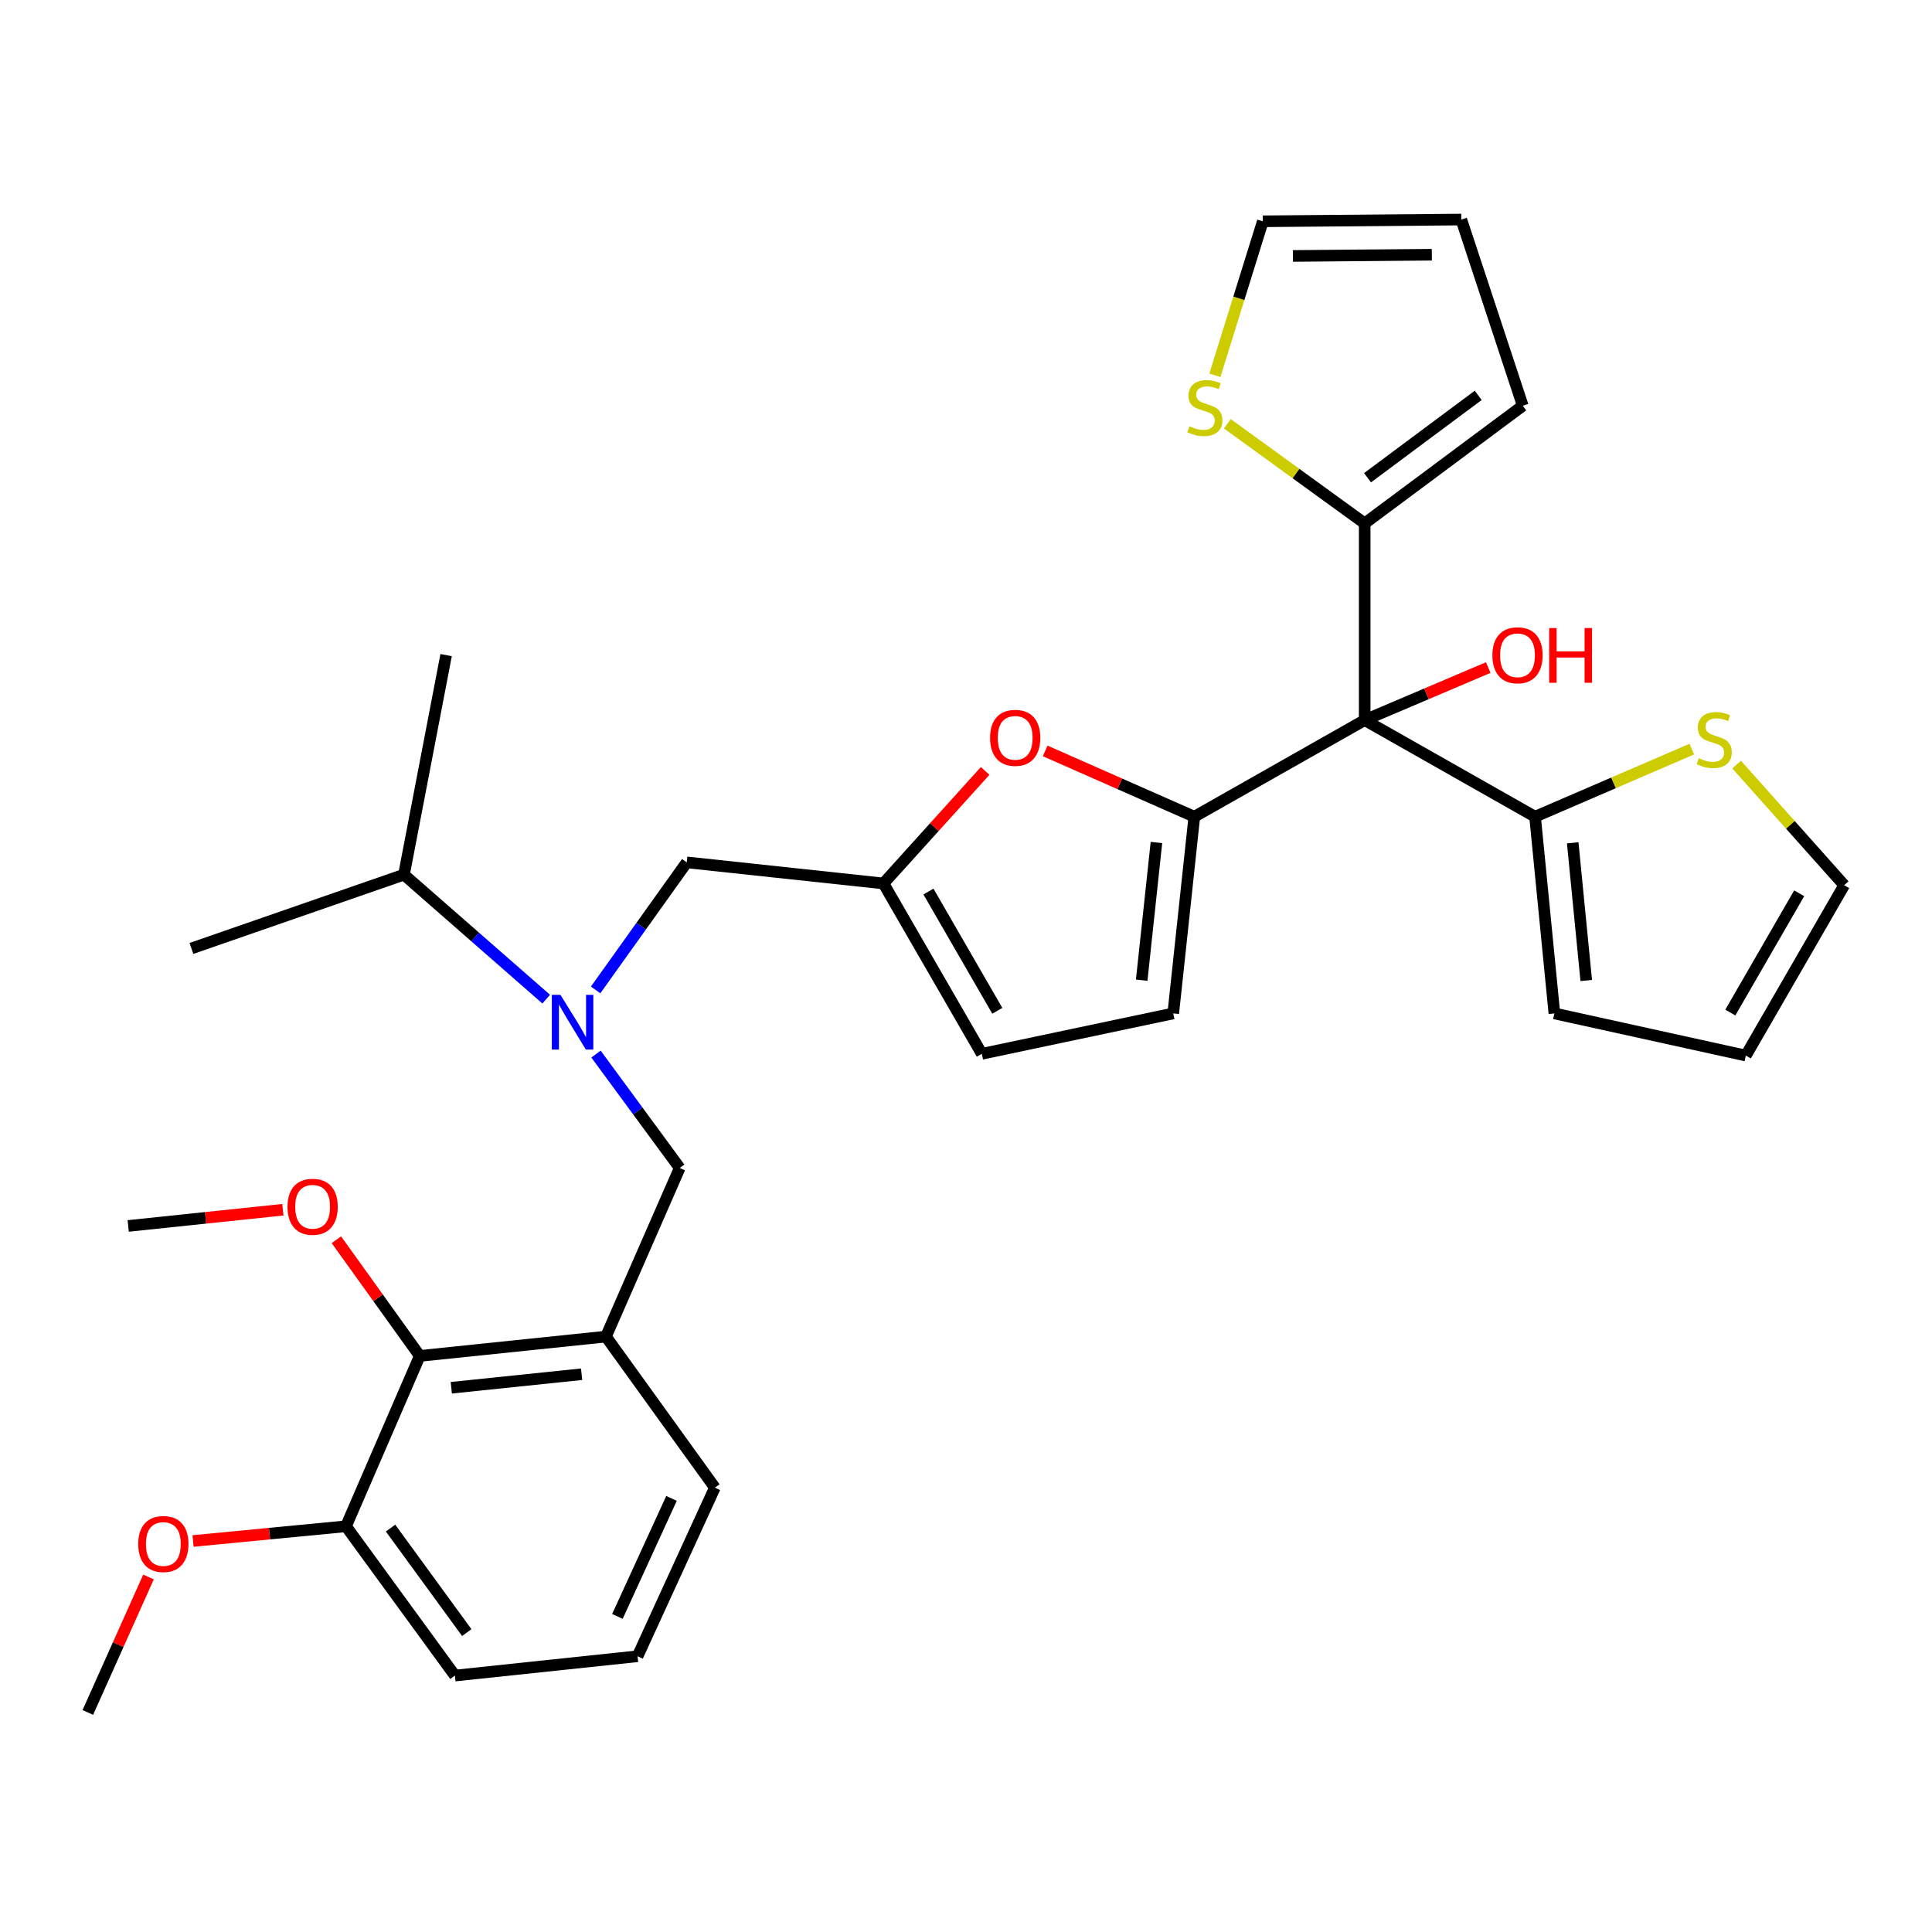 <?xml version='1.0' encoding='iso-8859-1'?>
<svg version='1.1' baseProfile='full'
              xmlns='http://www.w3.org/2000/svg'
                      xmlns:rdkit='http://www.rdkit.org/xml'
                      xmlns:xlink='http://www.w3.org/1999/xlink'
                  xml:space='preserve'
width='1000px' height='1000px' viewBox='0 0 1000 1000'>
<!-- END OF HEADER -->
<rect style='opacity:1.0;fill:#FFFFFF;stroke:none' width='1000' height='1000' x='0' y='0'> </rect>
<path class='bond-0' d='M 635.275,219.346 L 670.818,245.125' style='fill:none;fill-rule:evenodd;stroke:#CCCC00;stroke-width:6px;stroke-linecap:butt;stroke-linejoin:miter;stroke-opacity:1' />
<path class='bond-0' d='M 670.818,245.125 L 706.361,270.905' style='fill:none;fill-rule:evenodd;stroke:#000000;stroke-width:6px;stroke-linecap:butt;stroke-linejoin:miter;stroke-opacity:1' />
<path class='bond-1' d='M 628.82,194.264 L 641.227,154.402' style='fill:none;fill-rule:evenodd;stroke:#CCCC00;stroke-width:6px;stroke-linecap:butt;stroke-linejoin:miter;stroke-opacity:1' />
<path class='bond-1' d='M 641.227,154.402 L 653.634,114.54' style='fill:none;fill-rule:evenodd;stroke:#000000;stroke-width:6px;stroke-linecap:butt;stroke-linejoin:miter;stroke-opacity:1' />
<path class='bond-2' d='M 706.361,372.725 L 706.361,270.905' style='fill:none;fill-rule:evenodd;stroke:#000000;stroke-width:6px;stroke-linecap:butt;stroke-linejoin:miter;stroke-opacity:1' />
<path class='bond-3' d='M 706.361,372.725 L 738.335,359.127' style='fill:none;fill-rule:evenodd;stroke:#000000;stroke-width:6px;stroke-linecap:butt;stroke-linejoin:miter;stroke-opacity:1' />
<path class='bond-3' d='M 738.335,359.127 L 770.309,345.529' style='fill:none;fill-rule:evenodd;stroke:#FF0000;stroke-width:6px;stroke-linecap:butt;stroke-linejoin:miter;stroke-opacity:1' />
<path class='bond-4' d='M 706.361,372.725 L 618.178,422.731' style='fill:none;fill-rule:evenodd;stroke:#000000;stroke-width:6px;stroke-linecap:butt;stroke-linejoin:miter;stroke-opacity:1' />
<path class='bond-5' d='M 706.361,372.725 L 794.545,422.731' style='fill:none;fill-rule:evenodd;stroke:#000000;stroke-width:6px;stroke-linecap:butt;stroke-linejoin:miter;stroke-opacity:1' />
<path class='bond-6' d='M 706.361,270.905 L 788.179,210.003' style='fill:none;fill-rule:evenodd;stroke:#000000;stroke-width:6px;stroke-linecap:butt;stroke-linejoin:miter;stroke-opacity:1' />
<path class='bond-6' d='M 707.842,247.271 L 765.114,204.64' style='fill:none;fill-rule:evenodd;stroke:#000000;stroke-width:6px;stroke-linecap:butt;stroke-linejoin:miter;stroke-opacity:1' />
<path class='bond-7' d='M 282.721,517.155 L 245.905,484.94' style='fill:none;fill-rule:evenodd;stroke:#0000FF;stroke-width:6px;stroke-linecap:butt;stroke-linejoin:miter;stroke-opacity:1' />
<path class='bond-7' d='M 245.905,484.94 L 209.09,452.725' style='fill:none;fill-rule:evenodd;stroke:#000000;stroke-width:6px;stroke-linecap:butt;stroke-linejoin:miter;stroke-opacity:1' />
<path class='bond-8' d='M 308.488,545.591 L 330.154,575.066' style='fill:none;fill-rule:evenodd;stroke:#0000FF;stroke-width:6px;stroke-linecap:butt;stroke-linejoin:miter;stroke-opacity:1' />
<path class='bond-8' d='M 330.154,575.066 L 351.819,604.541' style='fill:none;fill-rule:evenodd;stroke:#000000;stroke-width:6px;stroke-linecap:butt;stroke-linejoin:miter;stroke-opacity:1' />
<path class='bond-9' d='M 308.29,512.388 L 331.872,479.373' style='fill:none;fill-rule:evenodd;stroke:#0000FF;stroke-width:6px;stroke-linecap:butt;stroke-linejoin:miter;stroke-opacity:1' />
<path class='bond-9' d='M 331.872,479.373 L 355.454,446.359' style='fill:none;fill-rule:evenodd;stroke:#000000;stroke-width:6px;stroke-linecap:butt;stroke-linejoin:miter;stroke-opacity:1' />
<path class='bond-10' d='M 618.178,422.731 L 579.583,405.703' style='fill:none;fill-rule:evenodd;stroke:#000000;stroke-width:6px;stroke-linecap:butt;stroke-linejoin:miter;stroke-opacity:1' />
<path class='bond-10' d='M 579.583,405.703 L 540.989,388.676' style='fill:none;fill-rule:evenodd;stroke:#FF0000;stroke-width:6px;stroke-linecap:butt;stroke-linejoin:miter;stroke-opacity:1' />
<path class='bond-11' d='M 618.178,422.731 L 607.273,524.541' style='fill:none;fill-rule:evenodd;stroke:#000000;stroke-width:6px;stroke-linecap:butt;stroke-linejoin:miter;stroke-opacity:1' />
<path class='bond-11' d='M 598.57,436.078 L 590.937,507.345' style='fill:none;fill-rule:evenodd;stroke:#000000;stroke-width:6px;stroke-linecap:butt;stroke-linejoin:miter;stroke-opacity:1' />
<path class='bond-12' d='M 351.819,604.541 L 313.631,691.821' style='fill:none;fill-rule:evenodd;stroke:#000000;stroke-width:6px;stroke-linecap:butt;stroke-linejoin:miter;stroke-opacity:1' />
<path class='bond-13' d='M 217.273,701.823 L 313.631,691.821' style='fill:none;fill-rule:evenodd;stroke:#000000;stroke-width:6px;stroke-linecap:butt;stroke-linejoin:miter;stroke-opacity:1' />
<path class='bond-13' d='M 233.593,718.301 L 301.043,711.3' style='fill:none;fill-rule:evenodd;stroke:#000000;stroke-width:6px;stroke-linecap:butt;stroke-linejoin:miter;stroke-opacity:1' />
<path class='bond-14' d='M 217.273,701.823 L 179.086,789.997' style='fill:none;fill-rule:evenodd;stroke:#000000;stroke-width:6px;stroke-linecap:butt;stroke-linejoin:miter;stroke-opacity:1' />
<path class='bond-15' d='M 217.273,701.823 L 195.694,671.752' style='fill:none;fill-rule:evenodd;stroke:#000000;stroke-width:6px;stroke-linecap:butt;stroke-linejoin:miter;stroke-opacity:1' />
<path class='bond-15' d='M 195.694,671.752 L 174.114,641.682' style='fill:none;fill-rule:evenodd;stroke:#FF0000;stroke-width:6px;stroke-linecap:butt;stroke-linejoin:miter;stroke-opacity:1' />
<path class='bond-16' d='M 313.631,691.821 L 370.004,770.004' style='fill:none;fill-rule:evenodd;stroke:#000000;stroke-width:6px;stroke-linecap:butt;stroke-linejoin:miter;stroke-opacity:1' />
<path class='bond-17' d='M 209.09,452.725 L 99.086,490.913' style='fill:none;fill-rule:evenodd;stroke:#000000;stroke-width:6px;stroke-linecap:butt;stroke-linejoin:miter;stroke-opacity:1' />
<path class='bond-18' d='M 209.09,452.725 L 230.91,339.086' style='fill:none;fill-rule:evenodd;stroke:#000000;stroke-width:6px;stroke-linecap:butt;stroke-linejoin:miter;stroke-opacity:1' />
<path class='bond-19' d='M 179.086,789.997 L 139.503,793.806' style='fill:none;fill-rule:evenodd;stroke:#000000;stroke-width:6px;stroke-linecap:butt;stroke-linejoin:miter;stroke-opacity:1' />
<path class='bond-19' d='M 139.503,793.806 L 99.92,797.615' style='fill:none;fill-rule:evenodd;stroke:#FF0000;stroke-width:6px;stroke-linecap:butt;stroke-linejoin:miter;stroke-opacity:1' />
<path class='bond-20' d='M 179.086,789.997 L 235.459,867.275' style='fill:none;fill-rule:evenodd;stroke:#000000;stroke-width:6px;stroke-linecap:butt;stroke-linejoin:miter;stroke-opacity:1' />
<path class='bond-20' d='M 202.144,790.936 L 241.605,845.032' style='fill:none;fill-rule:evenodd;stroke:#000000;stroke-width:6px;stroke-linecap:butt;stroke-linejoin:miter;stroke-opacity:1' />
<path class='bond-21' d='M 146.415,626.157 L 106.388,630.351' style='fill:none;fill-rule:evenodd;stroke:#FF0000;stroke-width:6px;stroke-linecap:butt;stroke-linejoin:miter;stroke-opacity:1' />
<path class='bond-21' d='M 106.388,630.351 L 66.361,634.545' style='fill:none;fill-rule:evenodd;stroke:#000000;stroke-width:6px;stroke-linecap:butt;stroke-linejoin:miter;stroke-opacity:1' />
<path class='bond-22' d='M 76.864,816.245 L 61.159,851.304' style='fill:none;fill-rule:evenodd;stroke:#FF0000;stroke-width:6px;stroke-linecap:butt;stroke-linejoin:miter;stroke-opacity:1' />
<path class='bond-22' d='M 61.159,851.304 L 45.455,886.364' style='fill:none;fill-rule:evenodd;stroke:#000000;stroke-width:6px;stroke-linecap:butt;stroke-linejoin:miter;stroke-opacity:1' />
<path class='bond-23' d='M 370.004,770.004 L 329.999,857.274' style='fill:none;fill-rule:evenodd;stroke:#000000;stroke-width:6px;stroke-linecap:butt;stroke-linejoin:miter;stroke-opacity:1' />
<path class='bond-23' d='M 347.572,775.563 L 319.569,836.652' style='fill:none;fill-rule:evenodd;stroke:#000000;stroke-width:6px;stroke-linecap:butt;stroke-linejoin:miter;stroke-opacity:1' />
<path class='bond-24' d='M 329.999,857.274 L 235.459,867.275' style='fill:none;fill-rule:evenodd;stroke:#000000;stroke-width:6px;stroke-linecap:butt;stroke-linejoin:miter;stroke-opacity:1' />
<path class='bond-25' d='M 509.913,399.022 L 483.593,428.148' style='fill:none;fill-rule:evenodd;stroke:#FF0000;stroke-width:6px;stroke-linecap:butt;stroke-linejoin:miter;stroke-opacity:1' />
<path class='bond-25' d='M 483.593,428.148 L 457.274,457.274' style='fill:none;fill-rule:evenodd;stroke:#000000;stroke-width:6px;stroke-linecap:butt;stroke-linejoin:miter;stroke-opacity:1' />
<path class='bond-26' d='M 457.274,457.274 L 508.184,545.458' style='fill:none;fill-rule:evenodd;stroke:#000000;stroke-width:6px;stroke-linecap:butt;stroke-linejoin:miter;stroke-opacity:1' />
<path class='bond-26' d='M 480.563,461.464 L 516.201,523.193' style='fill:none;fill-rule:evenodd;stroke:#000000;stroke-width:6px;stroke-linecap:butt;stroke-linejoin:miter;stroke-opacity:1' />
<path class='bond-27' d='M 457.274,457.274 L 355.454,446.359' style='fill:none;fill-rule:evenodd;stroke:#000000;stroke-width:6px;stroke-linecap:butt;stroke-linejoin:miter;stroke-opacity:1' />
<path class='bond-28' d='M 508.184,545.458 L 607.273,524.541' style='fill:none;fill-rule:evenodd;stroke:#000000;stroke-width:6px;stroke-linecap:butt;stroke-linejoin:miter;stroke-opacity:1' />
<path class='bond-29' d='M 788.179,210.003 L 756.368,113.636' style='fill:none;fill-rule:evenodd;stroke:#000000;stroke-width:6px;stroke-linecap:butt;stroke-linejoin:miter;stroke-opacity:1' />
<path class='bond-30' d='M 756.368,113.636 L 653.634,114.54' style='fill:none;fill-rule:evenodd;stroke:#000000;stroke-width:6px;stroke-linecap:butt;stroke-linejoin:miter;stroke-opacity:1' />
<path class='bond-30' d='M 741.117,131.845 L 669.203,132.478' style='fill:none;fill-rule:evenodd;stroke:#000000;stroke-width:6px;stroke-linecap:butt;stroke-linejoin:miter;stroke-opacity:1' />
<path class='bond-31' d='M 875.673,387.732 L 835.109,405.232' style='fill:none;fill-rule:evenodd;stroke:#CCCC00;stroke-width:6px;stroke-linecap:butt;stroke-linejoin:miter;stroke-opacity:1' />
<path class='bond-31' d='M 835.109,405.232 L 794.545,422.731' style='fill:none;fill-rule:evenodd;stroke:#000000;stroke-width:6px;stroke-linecap:butt;stroke-linejoin:miter;stroke-opacity:1' />
<path class='bond-32' d='M 898.885,395.745 L 926.715,426.961' style='fill:none;fill-rule:evenodd;stroke:#CCCC00;stroke-width:6px;stroke-linecap:butt;stroke-linejoin:miter;stroke-opacity:1' />
<path class='bond-32' d='M 926.715,426.961 L 954.545,458.177' style='fill:none;fill-rule:evenodd;stroke:#000000;stroke-width:6px;stroke-linecap:butt;stroke-linejoin:miter;stroke-opacity:1' />
<path class='bond-33' d='M 794.545,422.731 L 804.547,524.541' style='fill:none;fill-rule:evenodd;stroke:#000000;stroke-width:6px;stroke-linecap:butt;stroke-linejoin:miter;stroke-opacity:1' />
<path class='bond-33' d='M 814.033,436.236 L 821.034,507.503' style='fill:none;fill-rule:evenodd;stroke:#000000;stroke-width:6px;stroke-linecap:butt;stroke-linejoin:miter;stroke-opacity:1' />
<path class='bond-34' d='M 804.547,524.541 L 903.635,546.361' style='fill:none;fill-rule:evenodd;stroke:#000000;stroke-width:6px;stroke-linecap:butt;stroke-linejoin:miter;stroke-opacity:1' />
<path class='bond-35' d='M 903.635,546.361 L 954.545,458.177' style='fill:none;fill-rule:evenodd;stroke:#000000;stroke-width:6px;stroke-linecap:butt;stroke-linejoin:miter;stroke-opacity:1' />
<path class='bond-35' d='M 895.619,524.097 L 931.256,462.368' style='fill:none;fill-rule:evenodd;stroke:#000000;stroke-width:6px;stroke-linecap:butt;stroke-linejoin:miter;stroke-opacity:1' />
<path  class='atom-0' d='M 615.64 220.627
Q 615.96 220.747, 617.28 221.307
Q 618.6 221.867, 620.04 222.227
Q 621.52 222.547, 622.96 222.547
Q 625.64 222.547, 627.2 221.267
Q 628.76 219.947, 628.76 217.667
Q 628.76 216.107, 627.96 215.147
Q 627.2 214.187, 626 213.667
Q 624.8 213.147, 622.8 212.547
Q 620.28 211.787, 618.76 211.067
Q 617.28 210.347, 616.2 208.827
Q 615.16 207.307, 615.16 204.747
Q 615.16 201.187, 617.56 198.987
Q 620 196.787, 624.8 196.787
Q 628.08 196.787, 631.8 198.347
L 630.88 201.427
Q 627.48 200.027, 624.92 200.027
Q 622.16 200.027, 620.64 201.187
Q 619.12 202.307, 619.16 204.267
Q 619.16 205.787, 619.92 206.707
Q 620.72 207.627, 621.84 208.147
Q 623 208.667, 624.92 209.267
Q 627.48 210.067, 629 210.867
Q 630.52 211.667, 631.6 213.307
Q 632.72 214.907, 632.72 217.667
Q 632.72 221.587, 630.08 223.707
Q 627.48 225.787, 623.12 225.787
Q 620.6 225.787, 618.68 225.227
Q 616.8 224.707, 614.56 223.787
L 615.64 220.627
' fill='#CCCC00'/>
<path  class='atom-2' d='M 772.458 339.166
Q 772.458 332.366, 775.818 328.566
Q 779.178 324.766, 785.458 324.766
Q 791.738 324.766, 795.098 328.566
Q 798.458 332.366, 798.458 339.166
Q 798.458 346.046, 795.058 349.966
Q 791.658 353.846, 785.458 353.846
Q 779.218 353.846, 775.818 349.966
Q 772.458 346.086, 772.458 339.166
M 785.458 350.646
Q 789.778 350.646, 792.098 347.766
Q 794.458 344.846, 794.458 339.166
Q 794.458 333.606, 792.098 330.806
Q 789.778 327.966, 785.458 327.966
Q 781.138 327.966, 778.778 330.766
Q 776.458 333.566, 776.458 339.166
Q 776.458 344.886, 778.778 347.766
Q 781.138 350.646, 785.458 350.646
' fill='#FF0000'/>
<path  class='atom-2' d='M 801.858 325.086
L 805.698 325.086
L 805.698 337.126
L 820.178 337.126
L 820.178 325.086
L 824.018 325.086
L 824.018 353.406
L 820.178 353.406
L 820.178 340.326
L 805.698 340.326
L 805.698 353.406
L 801.858 353.406
L 801.858 325.086
' fill='#FF0000'/>
<path  class='atom-4' d='M 290.1 514.93
L 299.38 529.93
Q 300.3 531.41, 301.78 534.09
Q 303.26 536.77, 303.34 536.93
L 303.34 514.93
L 307.1 514.93
L 307.1 543.25
L 303.22 543.25
L 293.26 526.85
Q 292.1 524.93, 290.86 522.73
Q 289.66 520.53, 289.3 519.85
L 289.3 543.25
L 285.62 543.25
L 285.62 514.93
L 290.1 514.93
' fill='#0000FF'/>
<path  class='atom-13' d='M 148.815 624.624
Q 148.815 617.824, 152.175 614.024
Q 155.535 610.224, 161.815 610.224
Q 168.095 610.224, 171.455 614.024
Q 174.815 617.824, 174.815 624.624
Q 174.815 631.504, 171.415 635.424
Q 168.015 639.304, 161.815 639.304
Q 155.575 639.304, 152.175 635.424
Q 148.815 631.544, 148.815 624.624
M 161.815 636.104
Q 166.135 636.104, 168.455 633.224
Q 170.815 630.304, 170.815 624.624
Q 170.815 619.064, 168.455 616.264
Q 166.135 613.424, 161.815 613.424
Q 157.495 613.424, 155.135 616.224
Q 152.815 619.024, 152.815 624.624
Q 152.815 630.344, 155.135 633.224
Q 157.495 636.104, 161.815 636.104
' fill='#FF0000'/>
<path  class='atom-14' d='M 71.546 799.174
Q 71.546 792.374, 74.906 788.574
Q 78.266 784.774, 84.546 784.774
Q 90.826 784.774, 94.186 788.574
Q 97.546 792.374, 97.546 799.174
Q 97.546 806.054, 94.146 809.974
Q 90.746 813.854, 84.546 813.854
Q 78.306 813.854, 74.906 809.974
Q 71.546 806.094, 71.546 799.174
M 84.546 810.654
Q 88.866 810.654, 91.186 807.774
Q 93.546 804.854, 93.546 799.174
Q 93.546 793.614, 91.186 790.814
Q 88.866 787.974, 84.546 787.974
Q 80.226 787.974, 77.866 790.774
Q 75.546 793.574, 75.546 799.174
Q 75.546 804.894, 77.866 807.774
Q 80.226 810.654, 84.546 810.654
' fill='#FF0000'/>
<path  class='atom-20' d='M 512.455 381.902
Q 512.455 375.102, 515.815 371.302
Q 519.175 367.502, 525.455 367.502
Q 531.735 367.502, 535.095 371.302
Q 538.455 375.102, 538.455 381.902
Q 538.455 388.782, 535.055 392.702
Q 531.655 396.582, 525.455 396.582
Q 519.215 396.582, 515.815 392.702
Q 512.455 388.822, 512.455 381.902
M 525.455 393.382
Q 529.775 393.382, 532.095 390.502
Q 534.455 387.582, 534.455 381.902
Q 534.455 376.342, 532.095 373.542
Q 529.775 370.702, 525.455 370.702
Q 521.135 370.702, 518.775 373.502
Q 516.455 376.302, 516.455 381.902
Q 516.455 387.622, 518.775 390.502
Q 521.135 393.382, 525.455 393.382
' fill='#FF0000'/>
<path  class='atom-28' d='M 879.278 392.446
Q 879.598 392.566, 880.918 393.126
Q 882.238 393.686, 883.678 394.046
Q 885.158 394.366, 886.598 394.366
Q 889.278 394.366, 890.838 393.086
Q 892.398 391.766, 892.398 389.486
Q 892.398 387.926, 891.598 386.966
Q 890.838 386.006, 889.638 385.486
Q 888.438 384.966, 886.438 384.366
Q 883.918 383.606, 882.398 382.886
Q 880.918 382.166, 879.838 380.646
Q 878.798 379.126, 878.798 376.566
Q 878.798 373.006, 881.198 370.806
Q 883.638 368.606, 888.438 368.606
Q 891.718 368.606, 895.438 370.166
L 894.518 373.246
Q 891.118 371.846, 888.558 371.846
Q 885.798 371.846, 884.278 373.006
Q 882.758 374.126, 882.798 376.086
Q 882.798 377.606, 883.558 378.526
Q 884.358 379.446, 885.478 379.966
Q 886.638 380.486, 888.558 381.086
Q 891.118 381.886, 892.638 382.686
Q 894.158 383.486, 895.238 385.126
Q 896.358 386.726, 896.358 389.486
Q 896.358 393.406, 893.718 395.526
Q 891.118 397.606, 886.758 397.606
Q 884.238 397.606, 882.318 397.046
Q 880.438 396.526, 878.198 395.606
L 879.278 392.446
' fill='#CCCC00'/>
</svg>
